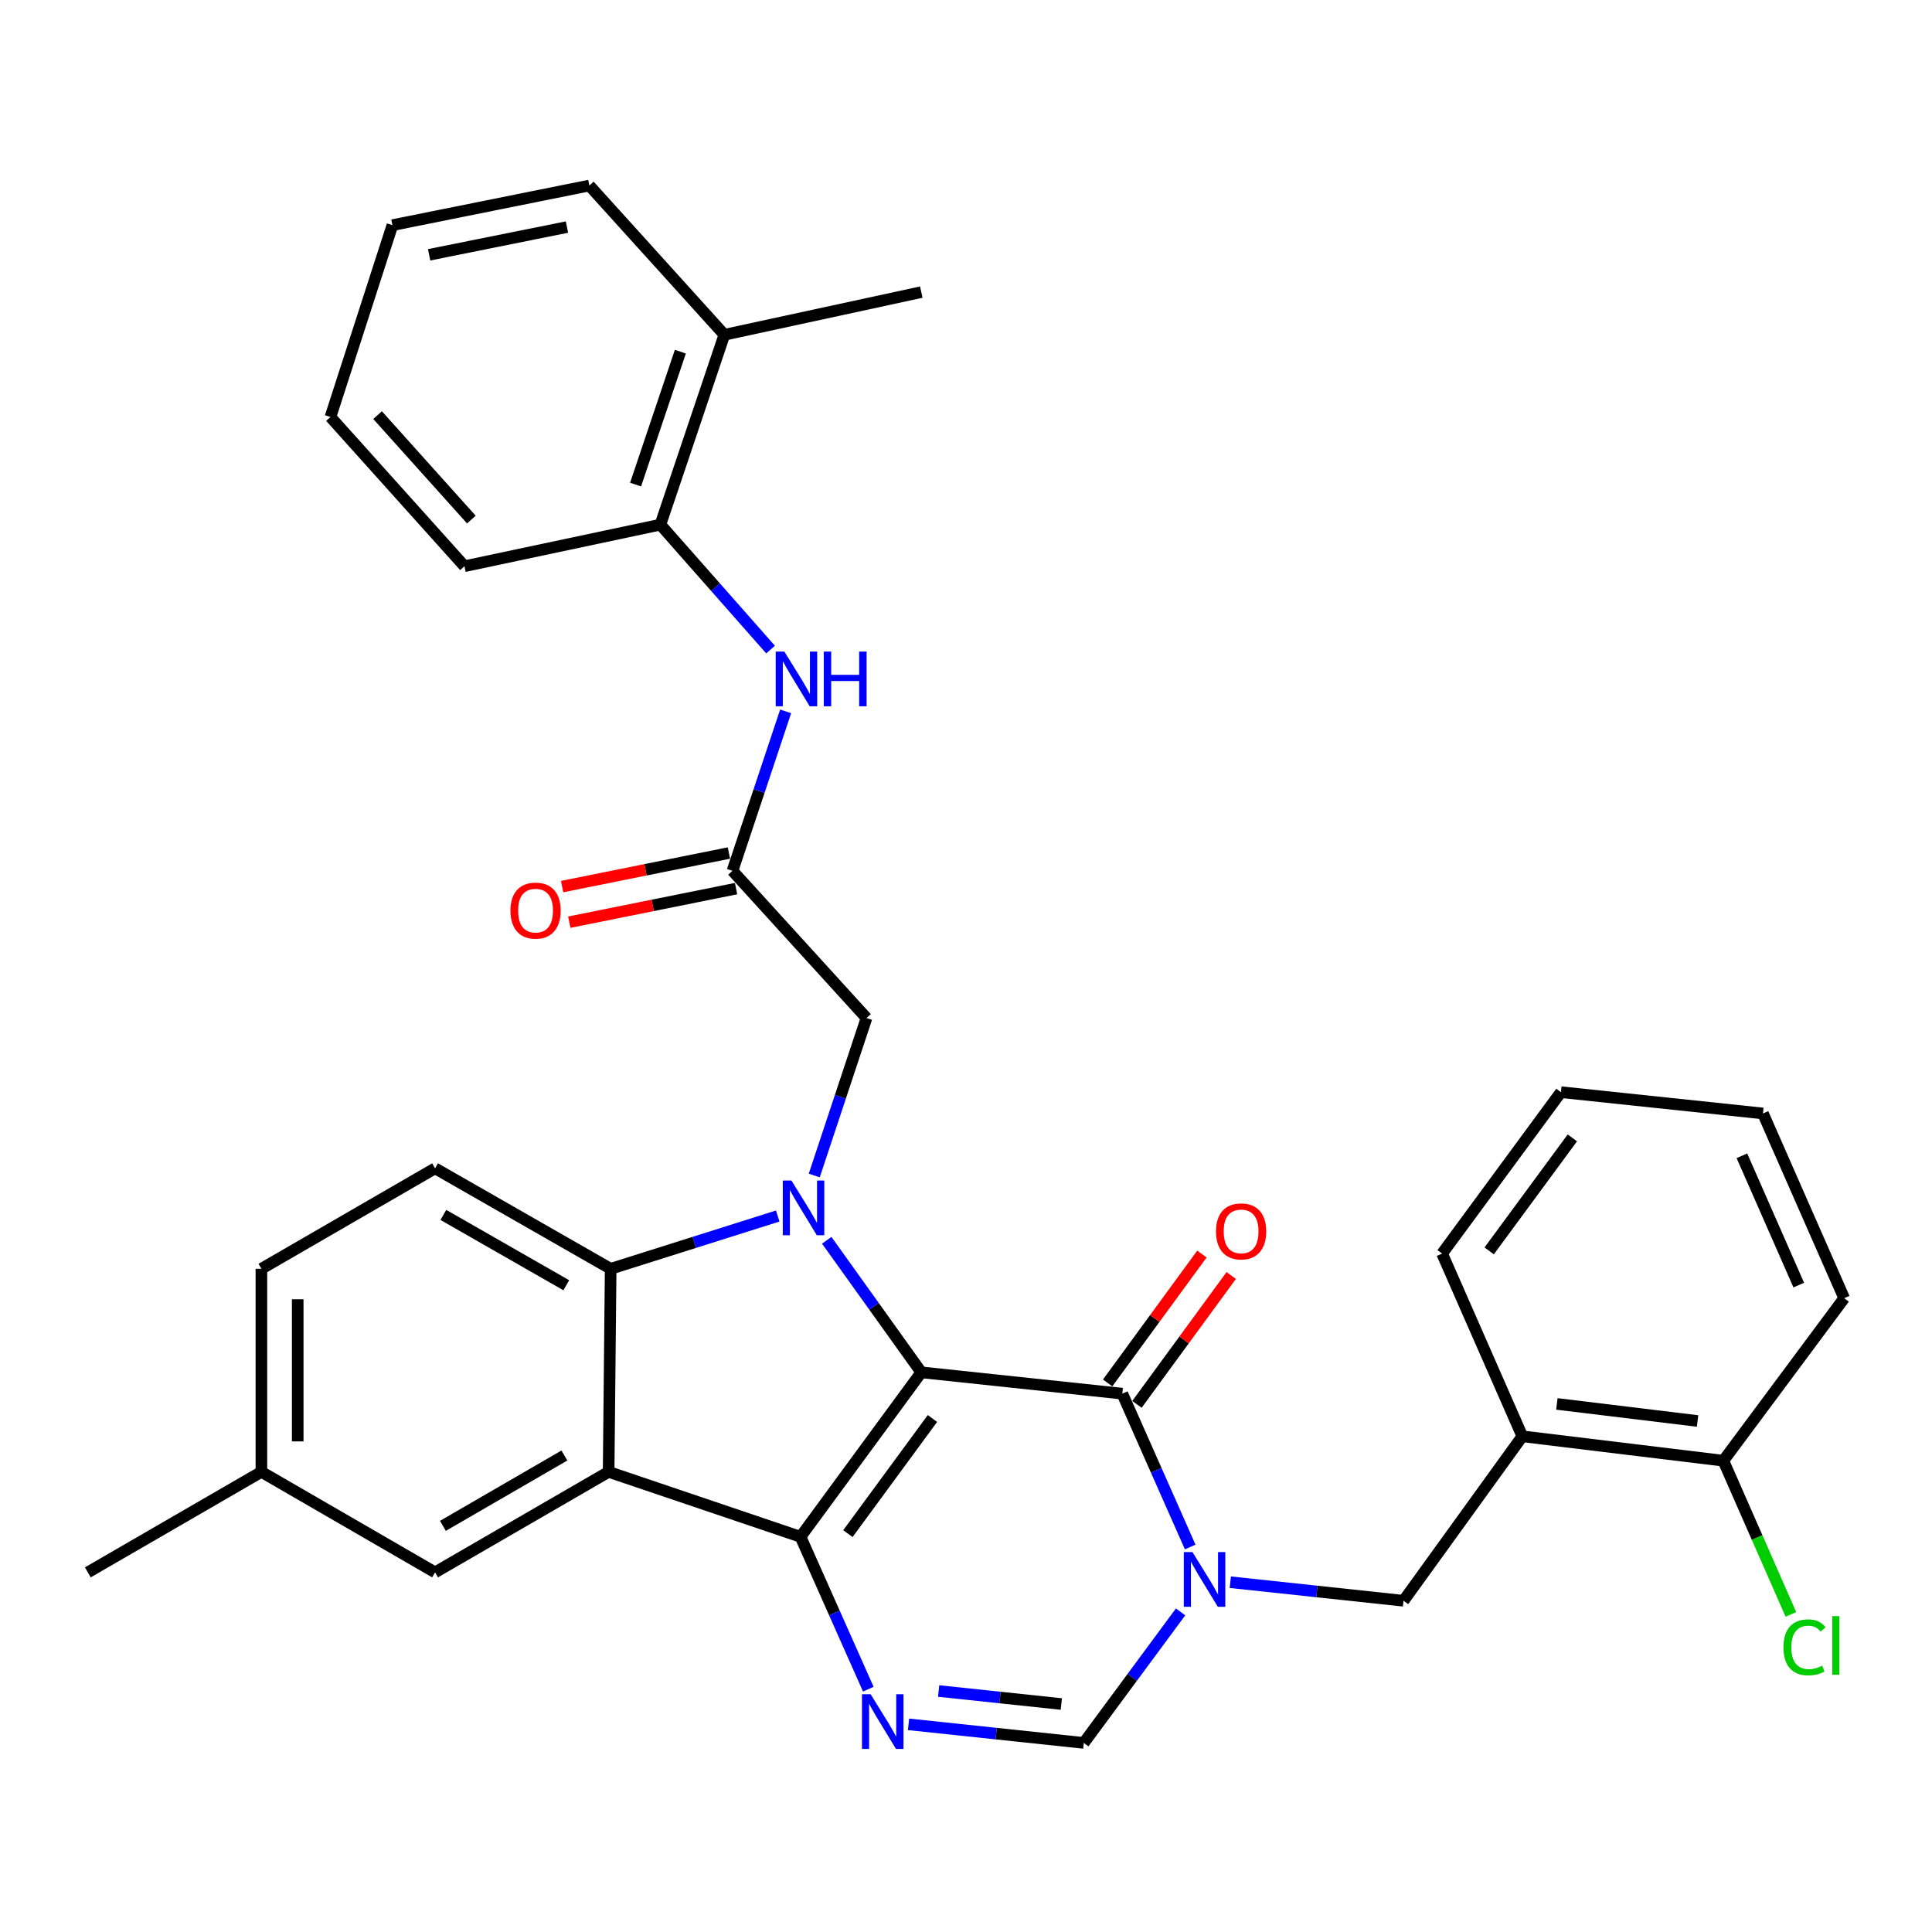 <?xml version='1.0' encoding='iso-8859-1'?>
<svg version='1.1' baseProfile='full'
              xmlns='http://www.w3.org/2000/svg'
                      xmlns:rdkit='http://www.rdkit.org/xml'
                      xmlns:xlink='http://www.w3.org/1999/xlink'
                  xml:space='preserve'
width='1000px' height='1000px' viewBox='0 0 1000 1000'>
<!-- END OF HEADER -->
<rect style='opacity:1.0;fill:#FFFFFF;stroke:none' width='1000' height='1000' x='0' y='0'> </rect>
<path class='bond-0' d='M 476.862,710.317 L 414.351,795.444' style='fill:none;fill-rule:evenodd;stroke:#000000;stroke-width:6px;stroke-linecap:butt;stroke-linejoin:miter;stroke-opacity:1' />
<path class='bond-0' d='M 482.634,734.21 L 438.876,793.799' style='fill:none;fill-rule:evenodd;stroke:#000000;stroke-width:6px;stroke-linecap:butt;stroke-linejoin:miter;stroke-opacity:1' />
<path class='bond-1' d='M 476.862,710.317 L 452.391,676.142' style='fill:none;fill-rule:evenodd;stroke:#000000;stroke-width:6px;stroke-linecap:butt;stroke-linejoin:miter;stroke-opacity:1' />
<path class='bond-1' d='M 452.391,676.142 L 427.921,641.968' style='fill:none;fill-rule:evenodd;stroke:#0000FF;stroke-width:6px;stroke-linecap:butt;stroke-linejoin:miter;stroke-opacity:1' />
<path class='bond-2' d='M 476.862,710.317 L 580.898,721.353' style='fill:none;fill-rule:evenodd;stroke:#000000;stroke-width:6px;stroke-linecap:butt;stroke-linejoin:miter;stroke-opacity:1' />
<path class='bond-3' d='M 414.351,795.444 L 315.024,761.834' style='fill:none;fill-rule:evenodd;stroke:#000000;stroke-width:6px;stroke-linecap:butt;stroke-linejoin:miter;stroke-opacity:1' />
<path class='bond-5' d='M 414.351,795.444 L 431.894,834.881' style='fill:none;fill-rule:evenodd;stroke:#000000;stroke-width:6px;stroke-linecap:butt;stroke-linejoin:miter;stroke-opacity:1' />
<path class='bond-5' d='M 431.894,834.881 L 449.436,874.318' style='fill:none;fill-rule:evenodd;stroke:#0000FF;stroke-width:6px;stroke-linecap:butt;stroke-linejoin:miter;stroke-opacity:1' />
<path class='bond-6' d='M 402.55,629.411 L 359.314,643.072' style='fill:none;fill-rule:evenodd;stroke:#0000FF;stroke-width:6px;stroke-linecap:butt;stroke-linejoin:miter;stroke-opacity:1' />
<path class='bond-6' d='M 359.314,643.072 L 316.079,656.733' style='fill:none;fill-rule:evenodd;stroke:#000000;stroke-width:6px;stroke-linecap:butt;stroke-linejoin:miter;stroke-opacity:1' />
<path class='bond-10' d='M 421.462,608.442 L 434.983,567.68' style='fill:none;fill-rule:evenodd;stroke:#0000FF;stroke-width:6px;stroke-linecap:butt;stroke-linejoin:miter;stroke-opacity:1' />
<path class='bond-10' d='M 434.983,567.68 L 448.504,526.918' style='fill:none;fill-rule:evenodd;stroke:#000000;stroke-width:6px;stroke-linecap:butt;stroke-linejoin:miter;stroke-opacity:1' />
<path class='bond-4' d='M 580.898,721.353 L 598.471,761.04' style='fill:none;fill-rule:evenodd;stroke:#000000;stroke-width:6px;stroke-linecap:butt;stroke-linejoin:miter;stroke-opacity:1' />
<path class='bond-4' d='M 598.471,761.04 L 616.043,800.727' style='fill:none;fill-rule:evenodd;stroke:#0000FF;stroke-width:6px;stroke-linecap:butt;stroke-linejoin:miter;stroke-opacity:1' />
<path class='bond-16' d='M 588.483,726.901 L 612.881,693.547' style='fill:none;fill-rule:evenodd;stroke:#000000;stroke-width:6px;stroke-linecap:butt;stroke-linejoin:miter;stroke-opacity:1' />
<path class='bond-16' d='M 612.881,693.547 L 637.279,660.193' style='fill:none;fill-rule:evenodd;stroke:#FF0000;stroke-width:6px;stroke-linecap:butt;stroke-linejoin:miter;stroke-opacity:1' />
<path class='bond-16' d='M 573.314,715.805 L 597.712,682.451' style='fill:none;fill-rule:evenodd;stroke:#000000;stroke-width:6px;stroke-linecap:butt;stroke-linejoin:miter;stroke-opacity:1' />
<path class='bond-16' d='M 597.712,682.451 L 622.11,649.097' style='fill:none;fill-rule:evenodd;stroke:#FF0000;stroke-width:6px;stroke-linecap:butt;stroke-linejoin:miter;stroke-opacity:1' />
<path class='bond-14' d='M 315.024,761.834 L 225.189,813.851' style='fill:none;fill-rule:evenodd;stroke:#000000;stroke-width:6px;stroke-linecap:butt;stroke-linejoin:miter;stroke-opacity:1' />
<path class='bond-14' d='M 292.131,753.372 L 229.246,789.784' style='fill:none;fill-rule:evenodd;stroke:#000000;stroke-width:6px;stroke-linecap:butt;stroke-linejoin:miter;stroke-opacity:1' />
<path class='bond-33' d='M 315.024,761.834 L 316.079,656.733' style='fill:none;fill-rule:evenodd;stroke:#000000;stroke-width:6px;stroke-linecap:butt;stroke-linejoin:miter;stroke-opacity:1' />
<path class='bond-7' d='M 611.073,834.306 L 586.02,868.219' style='fill:none;fill-rule:evenodd;stroke:#0000FF;stroke-width:6px;stroke-linecap:butt;stroke-linejoin:miter;stroke-opacity:1' />
<path class='bond-7' d='M 586.02,868.219 L 560.966,902.131' style='fill:none;fill-rule:evenodd;stroke:#000000;stroke-width:6px;stroke-linecap:butt;stroke-linejoin:miter;stroke-opacity:1' />
<path class='bond-8' d='M 636.806,818.945 L 681.632,823.749' style='fill:none;fill-rule:evenodd;stroke:#0000FF;stroke-width:6px;stroke-linecap:butt;stroke-linejoin:miter;stroke-opacity:1' />
<path class='bond-8' d='M 681.632,823.749 L 726.458,828.553' style='fill:none;fill-rule:evenodd;stroke:#000000;stroke-width:6px;stroke-linecap:butt;stroke-linejoin:miter;stroke-opacity:1' />
<path class='bond-34' d='M 470.255,892.512 L 515.611,897.322' style='fill:none;fill-rule:evenodd;stroke:#0000FF;stroke-width:6px;stroke-linecap:butt;stroke-linejoin:miter;stroke-opacity:1' />
<path class='bond-34' d='M 515.611,897.322 L 560.966,902.131' style='fill:none;fill-rule:evenodd;stroke:#000000;stroke-width:6px;stroke-linecap:butt;stroke-linejoin:miter;stroke-opacity:1' />
<path class='bond-34' d='M 485.844,875.265 L 517.593,878.632' style='fill:none;fill-rule:evenodd;stroke:#0000FF;stroke-width:6px;stroke-linecap:butt;stroke-linejoin:miter;stroke-opacity:1' />
<path class='bond-34' d='M 517.593,878.632 L 549.341,881.999' style='fill:none;fill-rule:evenodd;stroke:#000000;stroke-width:6px;stroke-linecap:butt;stroke-linejoin:miter;stroke-opacity:1' />
<path class='bond-13' d='M 316.079,656.733 L 225.189,604.725' style='fill:none;fill-rule:evenodd;stroke:#000000;stroke-width:6px;stroke-linecap:butt;stroke-linejoin:miter;stroke-opacity:1' />
<path class='bond-13' d='M 293.111,665.244 L 229.488,628.839' style='fill:none;fill-rule:evenodd;stroke:#000000;stroke-width:6px;stroke-linecap:butt;stroke-linejoin:miter;stroke-opacity:1' />
<path class='bond-12' d='M 726.458,828.553 L 787.957,743.426' style='fill:none;fill-rule:evenodd;stroke:#000000;stroke-width:6px;stroke-linecap:butt;stroke-linejoin:miter;stroke-opacity:1' />
<path class='bond-9' d='M 379.133,450.729 L 448.504,526.918' style='fill:none;fill-rule:evenodd;stroke:#000000;stroke-width:6px;stroke-linecap:butt;stroke-linejoin:miter;stroke-opacity:1' />
<path class='bond-11' d='M 379.133,450.729 L 392.891,409.459' style='fill:none;fill-rule:evenodd;stroke:#000000;stroke-width:6px;stroke-linecap:butt;stroke-linejoin:miter;stroke-opacity:1' />
<path class='bond-11' d='M 392.891,409.459 L 406.649,368.19' style='fill:none;fill-rule:evenodd;stroke:#0000FF;stroke-width:6px;stroke-linecap:butt;stroke-linejoin:miter;stroke-opacity:1' />
<path class='bond-18' d='M 377.279,441.517 L 334.115,450.205' style='fill:none;fill-rule:evenodd;stroke:#000000;stroke-width:6px;stroke-linecap:butt;stroke-linejoin:miter;stroke-opacity:1' />
<path class='bond-18' d='M 334.115,450.205 L 290.951,458.893' style='fill:none;fill-rule:evenodd;stroke:#FF0000;stroke-width:6px;stroke-linecap:butt;stroke-linejoin:miter;stroke-opacity:1' />
<path class='bond-18' d='M 380.987,459.941 L 337.824,468.629' style='fill:none;fill-rule:evenodd;stroke:#000000;stroke-width:6px;stroke-linecap:butt;stroke-linejoin:miter;stroke-opacity:1' />
<path class='bond-18' d='M 337.824,468.629 L 294.66,477.318' style='fill:none;fill-rule:evenodd;stroke:#FF0000;stroke-width:6px;stroke-linecap:butt;stroke-linejoin:miter;stroke-opacity:1' />
<path class='bond-15' d='M 398.84,336.216 L 370.328,303.887' style='fill:none;fill-rule:evenodd;stroke:#0000FF;stroke-width:6px;stroke-linecap:butt;stroke-linejoin:miter;stroke-opacity:1' />
<path class='bond-15' d='M 370.328,303.887 L 341.816,271.558' style='fill:none;fill-rule:evenodd;stroke:#000000;stroke-width:6px;stroke-linecap:butt;stroke-linejoin:miter;stroke-opacity:1' />
<path class='bond-17' d='M 787.957,743.426 L 892.003,756.06' style='fill:none;fill-rule:evenodd;stroke:#000000;stroke-width:6px;stroke-linecap:butt;stroke-linejoin:miter;stroke-opacity:1' />
<path class='bond-17' d='M 805.829,726.664 L 878.661,735.507' style='fill:none;fill-rule:evenodd;stroke:#000000;stroke-width:6px;stroke-linecap:butt;stroke-linejoin:miter;stroke-opacity:1' />
<path class='bond-23' d='M 787.957,743.426 L 746.432,648.85' style='fill:none;fill-rule:evenodd;stroke:#000000;stroke-width:6px;stroke-linecap:butt;stroke-linejoin:miter;stroke-opacity:1' />
<path class='bond-21' d='M 225.189,604.725 L 135.301,656.733' style='fill:none;fill-rule:evenodd;stroke:#000000;stroke-width:6px;stroke-linecap:butt;stroke-linejoin:miter;stroke-opacity:1' />
<path class='bond-20' d='M 225.189,813.851 L 135.301,761.834' style='fill:none;fill-rule:evenodd;stroke:#000000;stroke-width:6px;stroke-linecap:butt;stroke-linejoin:miter;stroke-opacity:1' />
<path class='bond-19' d='M 341.816,271.558 L 374.925,173.276' style='fill:none;fill-rule:evenodd;stroke:#000000;stroke-width:6px;stroke-linecap:butt;stroke-linejoin:miter;stroke-opacity:1' />
<path class='bond-19' d='M 328.972,250.816 L 352.148,182.018' style='fill:none;fill-rule:evenodd;stroke:#000000;stroke-width:6px;stroke-linecap:butt;stroke-linejoin:miter;stroke-opacity:1' />
<path class='bond-24' d='M 341.816,271.558 L 240.401,293.078' style='fill:none;fill-rule:evenodd;stroke:#000000;stroke-width:6px;stroke-linecap:butt;stroke-linejoin:miter;stroke-opacity:1' />
<path class='bond-22' d='M 892.003,756.06 L 909.484,795.834' style='fill:none;fill-rule:evenodd;stroke:#000000;stroke-width:6px;stroke-linecap:butt;stroke-linejoin:miter;stroke-opacity:1' />
<path class='bond-22' d='M 909.484,795.834 L 926.965,835.609' style='fill:none;fill-rule:evenodd;stroke:#00CC00;stroke-width:6px;stroke-linecap:butt;stroke-linejoin:miter;stroke-opacity:1' />
<path class='bond-25' d='M 892.003,756.06 L 954.545,671.946' style='fill:none;fill-rule:evenodd;stroke:#000000;stroke-width:6px;stroke-linecap:butt;stroke-linejoin:miter;stroke-opacity:1' />
<path class='bond-26' d='M 374.925,173.276 L 476.862,151.203' style='fill:none;fill-rule:evenodd;stroke:#000000;stroke-width:6px;stroke-linecap:butt;stroke-linejoin:miter;stroke-opacity:1' />
<path class='bond-27' d='M 374.925,173.276 L 305.043,96.032' style='fill:none;fill-rule:evenodd;stroke:#000000;stroke-width:6px;stroke-linecap:butt;stroke-linejoin:miter;stroke-opacity:1' />
<path class='bond-28' d='M 135.301,761.834 L 45.455,813.851' style='fill:none;fill-rule:evenodd;stroke:#000000;stroke-width:6px;stroke-linecap:butt;stroke-linejoin:miter;stroke-opacity:1' />
<path class='bond-35' d='M 135.301,761.834 L 135.301,656.733' style='fill:none;fill-rule:evenodd;stroke:#000000;stroke-width:6px;stroke-linecap:butt;stroke-linejoin:miter;stroke-opacity:1' />
<path class='bond-35' d='M 154.095,746.068 L 154.095,672.498' style='fill:none;fill-rule:evenodd;stroke:#000000;stroke-width:6px;stroke-linecap:butt;stroke-linejoin:miter;stroke-opacity:1' />
<path class='bond-29' d='M 746.432,648.85 L 807.931,565.3' style='fill:none;fill-rule:evenodd;stroke:#000000;stroke-width:6px;stroke-linecap:butt;stroke-linejoin:miter;stroke-opacity:1' />
<path class='bond-29' d='M 770.793,647.458 L 813.842,588.973' style='fill:none;fill-rule:evenodd;stroke:#000000;stroke-width:6px;stroke-linecap:butt;stroke-linejoin:miter;stroke-opacity:1' />
<path class='bond-30' d='M 240.401,293.078 L 171.041,215.834' style='fill:none;fill-rule:evenodd;stroke:#000000;stroke-width:6px;stroke-linecap:butt;stroke-linejoin:miter;stroke-opacity:1' />
<path class='bond-30' d='M 243.981,268.934 L 195.429,214.864' style='fill:none;fill-rule:evenodd;stroke:#000000;stroke-width:6px;stroke-linecap:butt;stroke-linejoin:miter;stroke-opacity:1' />
<path class='bond-36' d='M 954.545,671.946 L 912.509,576.325' style='fill:none;fill-rule:evenodd;stroke:#000000;stroke-width:6px;stroke-linecap:butt;stroke-linejoin:miter;stroke-opacity:1' />
<path class='bond-36' d='M 931.035,665.166 L 901.61,598.232' style='fill:none;fill-rule:evenodd;stroke:#000000;stroke-width:6px;stroke-linecap:butt;stroke-linejoin:miter;stroke-opacity:1' />
<path class='bond-37' d='M 305.043,96.032 L 203.116,116.539' style='fill:none;fill-rule:evenodd;stroke:#000000;stroke-width:6px;stroke-linecap:butt;stroke-linejoin:miter;stroke-opacity:1' />
<path class='bond-37' d='M 293.461,117.533 L 222.112,131.888' style='fill:none;fill-rule:evenodd;stroke:#000000;stroke-width:6px;stroke-linecap:butt;stroke-linejoin:miter;stroke-opacity:1' />
<path class='bond-32' d='M 807.931,565.3 L 912.509,576.325' style='fill:none;fill-rule:evenodd;stroke:#000000;stroke-width:6px;stroke-linecap:butt;stroke-linejoin:miter;stroke-opacity:1' />
<path class='bond-31' d='M 171.041,215.834 L 203.116,116.539' style='fill:none;fill-rule:evenodd;stroke:#000000;stroke-width:6px;stroke-linecap:butt;stroke-linejoin:miter;stroke-opacity:1' />
<path  class='atom-2' d='M 409.647 611.03
L 418.927 626.03
Q 419.847 627.51, 421.327 630.19
Q 422.807 632.87, 422.887 633.03
L 422.887 611.03
L 426.647 611.03
L 426.647 639.35
L 422.767 639.35
L 412.807 622.95
Q 411.647 621.03, 410.407 618.83
Q 409.207 616.63, 408.847 615.95
L 408.847 639.35
L 405.167 639.35
L 405.167 611.03
L 409.647 611.03
' fill='#0000FF'/>
<path  class='atom-5' d='M 617.217 803.356
L 626.497 818.356
Q 627.417 819.836, 628.897 822.516
Q 630.377 825.196, 630.457 825.356
L 630.457 803.356
L 634.217 803.356
L 634.217 831.676
L 630.337 831.676
L 620.377 815.276
Q 619.217 813.356, 617.977 811.156
Q 616.777 808.956, 616.417 808.276
L 616.417 831.676
L 612.737 831.676
L 612.737 803.356
L 617.217 803.356
' fill='#0000FF'/>
<path  class='atom-6' d='M 450.639 876.935
L 459.919 891.935
Q 460.839 893.415, 462.319 896.095
Q 463.799 898.775, 463.879 898.935
L 463.879 876.935
L 467.639 876.935
L 467.639 905.255
L 463.759 905.255
L 453.799 888.855
Q 452.639 886.935, 451.399 884.735
Q 450.199 882.535, 449.839 881.855
L 449.839 905.255
L 446.159 905.255
L 446.159 876.935
L 450.639 876.935
' fill='#0000FF'/>
<path  class='atom-12' d='M 405.982 337.252
L 415.262 352.252
Q 416.182 353.732, 417.662 356.412
Q 419.142 359.092, 419.222 359.252
L 419.222 337.252
L 422.982 337.252
L 422.982 365.572
L 419.102 365.572
L 409.142 349.172
Q 407.982 347.252, 406.742 345.052
Q 405.542 342.852, 405.182 342.172
L 405.182 365.572
L 401.502 365.572
L 401.502 337.252
L 405.982 337.252
' fill='#0000FF'/>
<path  class='atom-12' d='M 426.382 337.252
L 430.222 337.252
L 430.222 349.292
L 444.702 349.292
L 444.702 337.252
L 448.542 337.252
L 448.542 365.572
L 444.702 365.572
L 444.702 352.492
L 430.222 352.492
L 430.222 365.572
L 426.382 365.572
L 426.382 337.252
' fill='#0000FF'/>
<path  class='atom-17' d='M 629.397 637.361
Q 629.397 630.561, 632.757 626.761
Q 636.117 622.961, 642.397 622.961
Q 648.677 622.961, 652.037 626.761
Q 655.397 630.561, 655.397 637.361
Q 655.397 644.241, 651.997 648.161
Q 648.597 652.041, 642.397 652.041
Q 636.157 652.041, 632.757 648.161
Q 629.397 644.281, 629.397 637.361
M 642.397 648.841
Q 646.717 648.841, 649.037 645.961
Q 651.397 643.041, 651.397 637.361
Q 651.397 631.801, 649.037 629.001
Q 646.717 626.161, 642.397 626.161
Q 638.077 626.161, 635.717 628.961
Q 633.397 631.761, 633.397 637.361
Q 633.397 643.081, 635.717 645.961
Q 638.077 648.841, 642.397 648.841
' fill='#FF0000'/>
<path  class='atom-19' d='M 264.207 471.326
Q 264.207 464.526, 267.567 460.726
Q 270.927 456.926, 277.207 456.926
Q 283.487 456.926, 286.847 460.726
Q 290.207 464.526, 290.207 471.326
Q 290.207 478.206, 286.807 482.126
Q 283.407 486.006, 277.207 486.006
Q 270.967 486.006, 267.567 482.126
Q 264.207 478.246, 264.207 471.326
M 277.207 482.806
Q 281.527 482.806, 283.847 479.926
Q 286.207 477.006, 286.207 471.326
Q 286.207 465.766, 283.847 462.966
Q 281.527 460.126, 277.207 460.126
Q 272.887 460.126, 270.527 462.926
Q 268.207 465.726, 268.207 471.326
Q 268.207 477.046, 270.527 479.926
Q 272.887 482.806, 277.207 482.806
' fill='#FF0000'/>
<path  class='atom-23' d='M 923.109 852.66
Q 923.109 845.62, 926.389 841.94
Q 929.709 838.22, 935.989 838.22
Q 941.829 838.22, 944.949 842.34
L 942.309 844.5
Q 940.029 841.5, 935.989 841.5
Q 931.709 841.5, 929.429 844.38
Q 927.189 847.22, 927.189 852.66
Q 927.189 858.26, 929.509 861.14
Q 931.869 864.02, 936.429 864.02
Q 939.549 864.02, 943.189 862.14
L 944.309 865.14
Q 942.829 866.1, 940.589 866.66
Q 938.349 867.22, 935.869 867.22
Q 929.709 867.22, 926.389 863.46
Q 923.109 859.7, 923.109 852.66
' fill='#00CC00'/>
<path  class='atom-23' d='M 948.389 836.5
L 952.069 836.5
L 952.069 866.86
L 948.389 866.86
L 948.389 836.5
' fill='#00CC00'/>
</svg>
